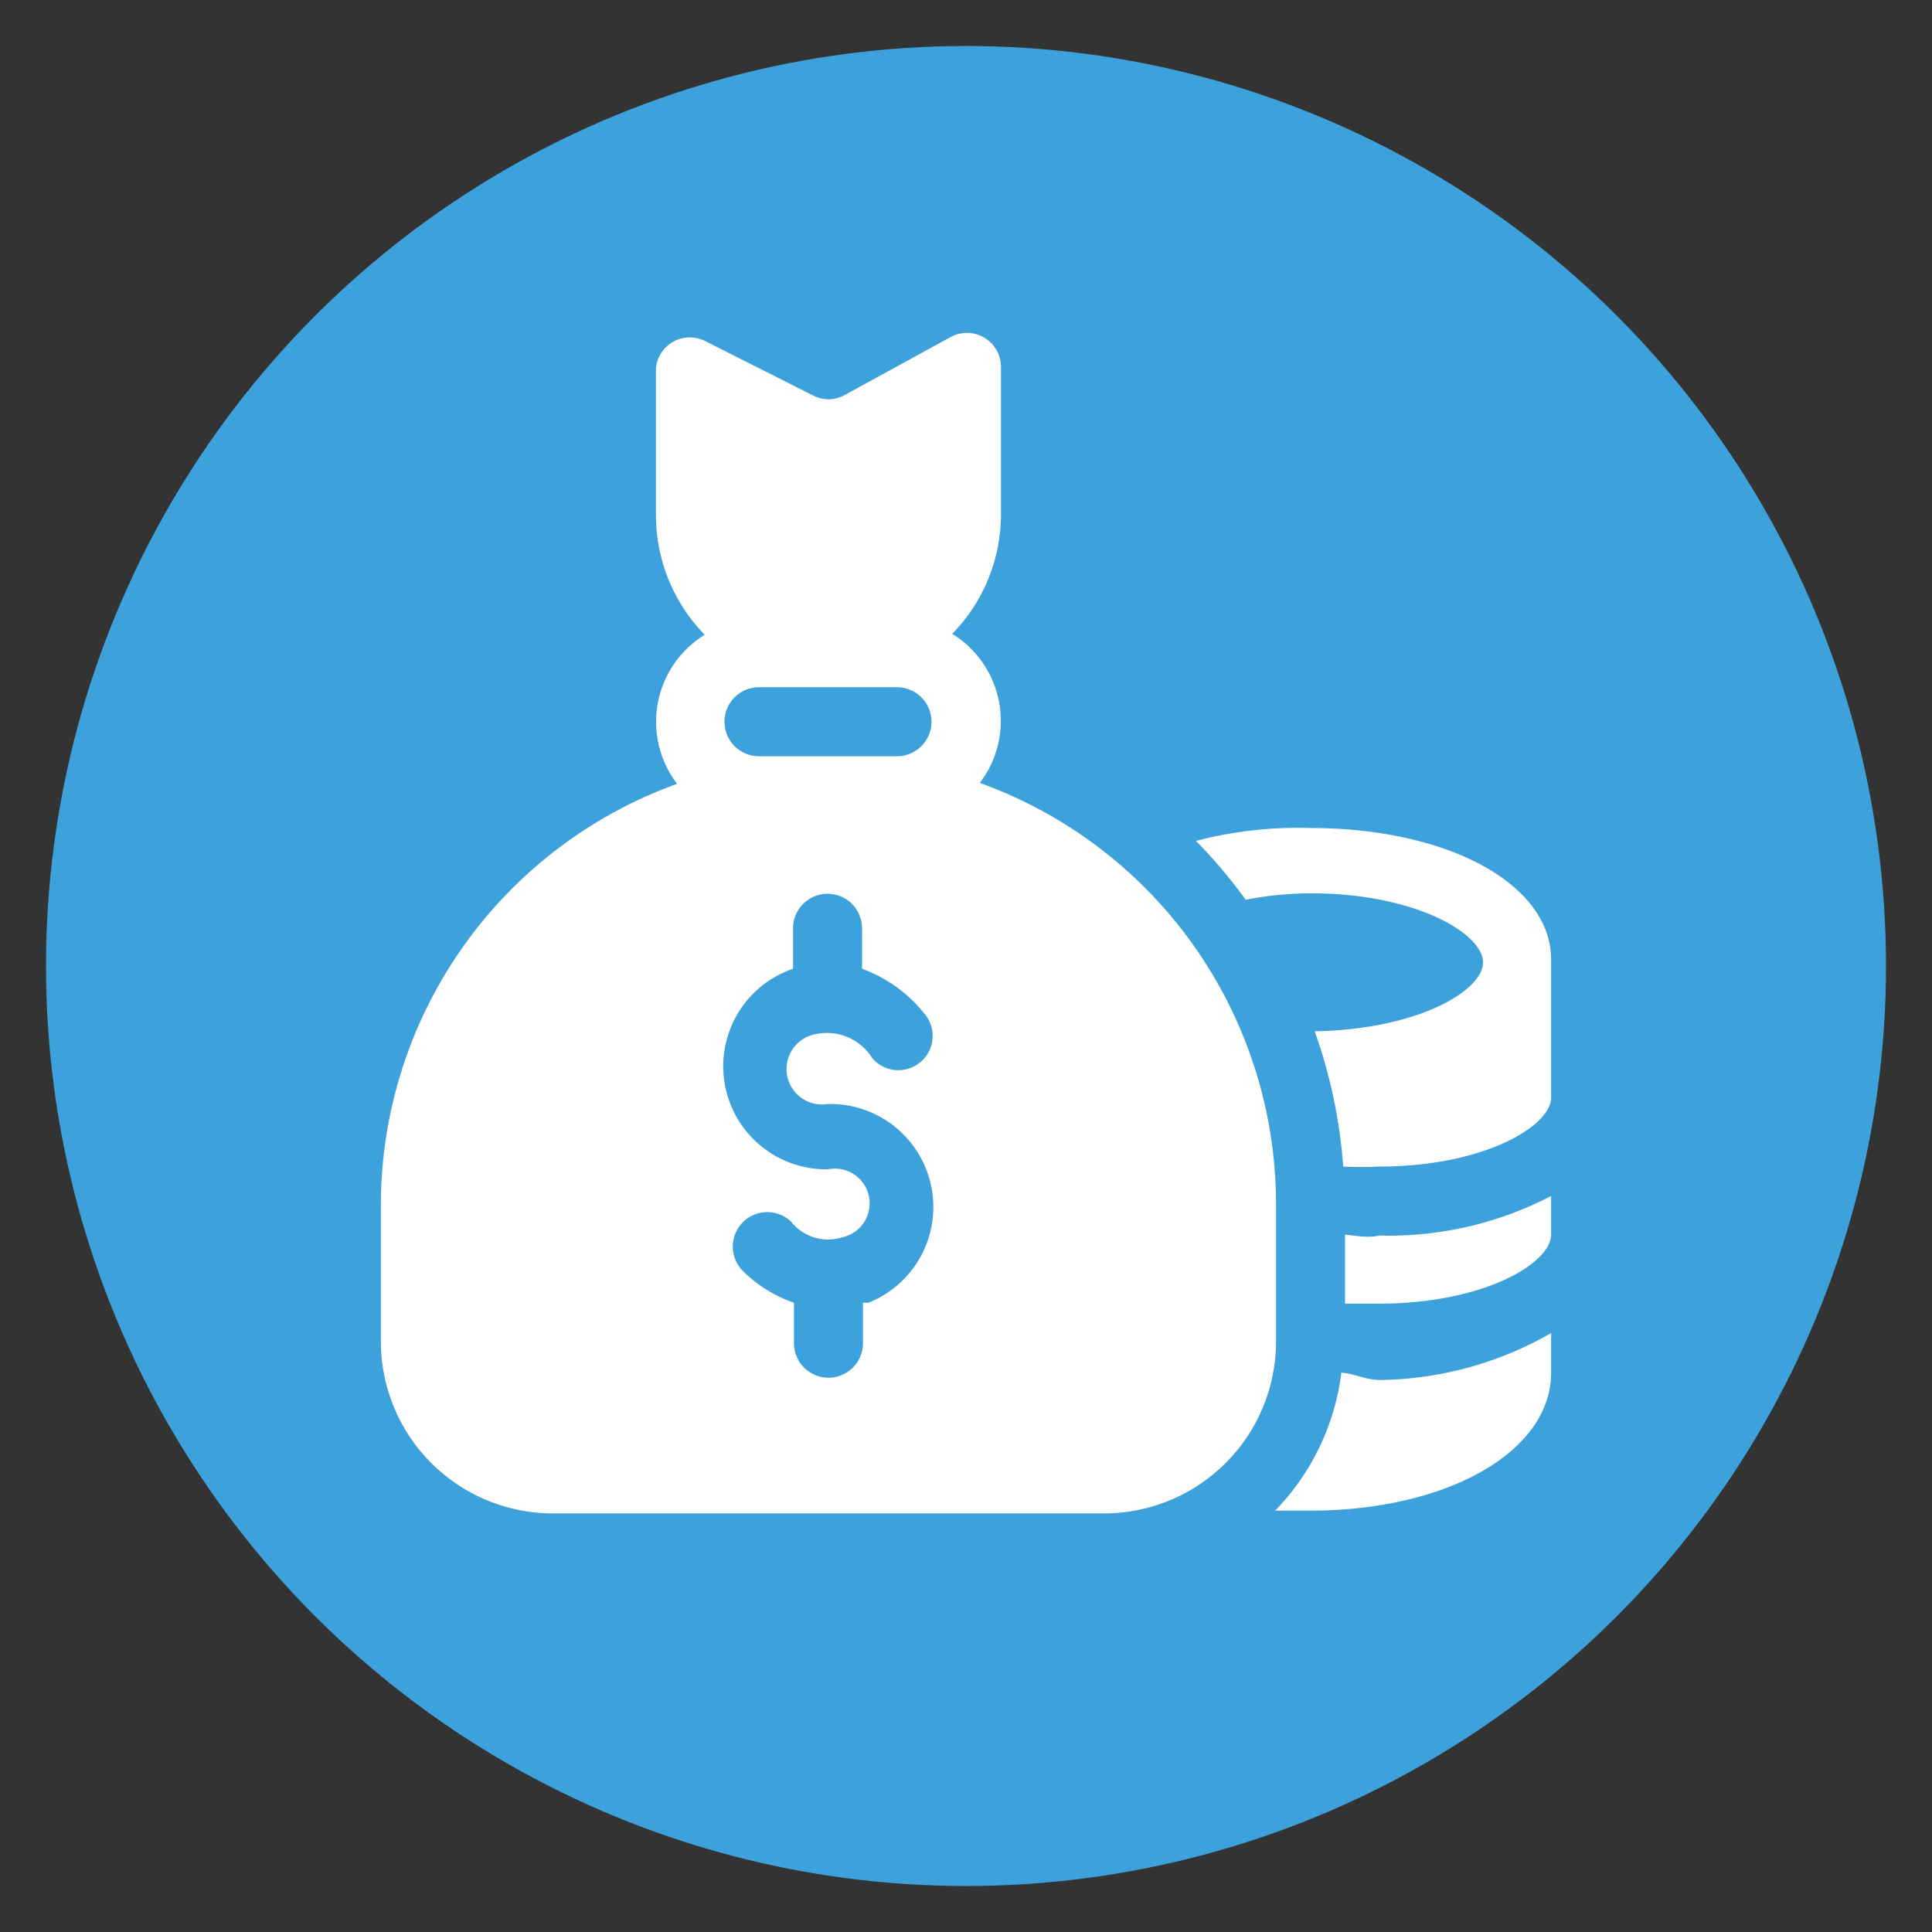 <svg id="Layer_1" data-name="Layer 1" xmlns="http://www.w3.org/2000/svg" viewBox="0 0 21 21"><rect x="0" y="0" width="21" height="21" fill="#333333" stroke="none"/><defs><style>.cls-1{fill:#3da2db;}.cls-2{fill:#fff;}</style></defs><title>Grant</title><circle class="cls-1" cx="10.5" cy="10.5" r="10"/><path class="cls-2" d="M14.62,13.42v.75c.12,0,.25,0,.37,0,1.14,0,1.87-.44,1.87-.75V13a3.83,3.83,0,0,1-1.87.43C14.86,13.46,14.74,13.43,14.62,13.42Z"/><path class="cls-2" d="M14.58,14.92a2.61,2.61,0,0,1-.72,1.5c.13,0,.25,0,.38,0,1.49,0,2.62-.64,2.62-1.5v-.43A3.83,3.83,0,0,1,15,15C14.85,15,14.72,14.93,14.58,14.92Z"/><path class="cls-2" d="M14.24,9A4.4,4.4,0,0,0,13,9.14a5.66,5.66,0,0,1,.54.64,3.76,3.76,0,0,1,.71-.07c1.14,0,1.87.44,1.87.75s-.71.73-1.83.75a5.57,5.57,0,0,1,.31,1.47,4,4,0,0,0,.39,0c1.14,0,1.87-.44,1.87-.75v-1.5C16.86,9.61,15.74,9,14.24,9Z"/><path class="cls-2" d="M13.87,13.08a4.87,4.87,0,0,0-3.22-4.57,1.11,1.11,0,0,0-.3-1.62,1.86,1.86,0,0,0,.53-1.3V4a.37.37,0,0,0-.54-.34L9.17,4.3a.36.36,0,0,1-.33,0L7.67,3.71A.37.37,0,0,0,7.13,4V5.6a1.86,1.86,0,0,0,.53,1.3,1.11,1.11,0,0,0-.3,1.62,4.87,4.87,0,0,0-3.22,4.57v1.5A1.87,1.87,0,0,0,6,16.45h6a1.87,1.87,0,0,0,1.87-1.87ZM8.25,8.22a.37.37,0,1,1,0-.75h1.5a.37.37,0,1,1,0,.75ZM9,12a1.12,1.12,0,0,1,.44,2.16l-.06,0v.44a.37.37,0,1,1-.75,0v-.44a1.46,1.46,0,0,1-.55-.34.37.37,0,1,1,.52-.54.51.51,0,0,0,.55.17A.37.37,0,0,0,9,12.71a1.12,1.12,0,0,1-.38-2.18h0v-.44a.37.37,0,0,1,.75,0v.44a1.55,1.55,0,0,1,.68.49.37.37,0,1,1-.57.48.58.58,0,0,0-.61-.26A.37.37,0,0,0,9,12Z"/></svg>